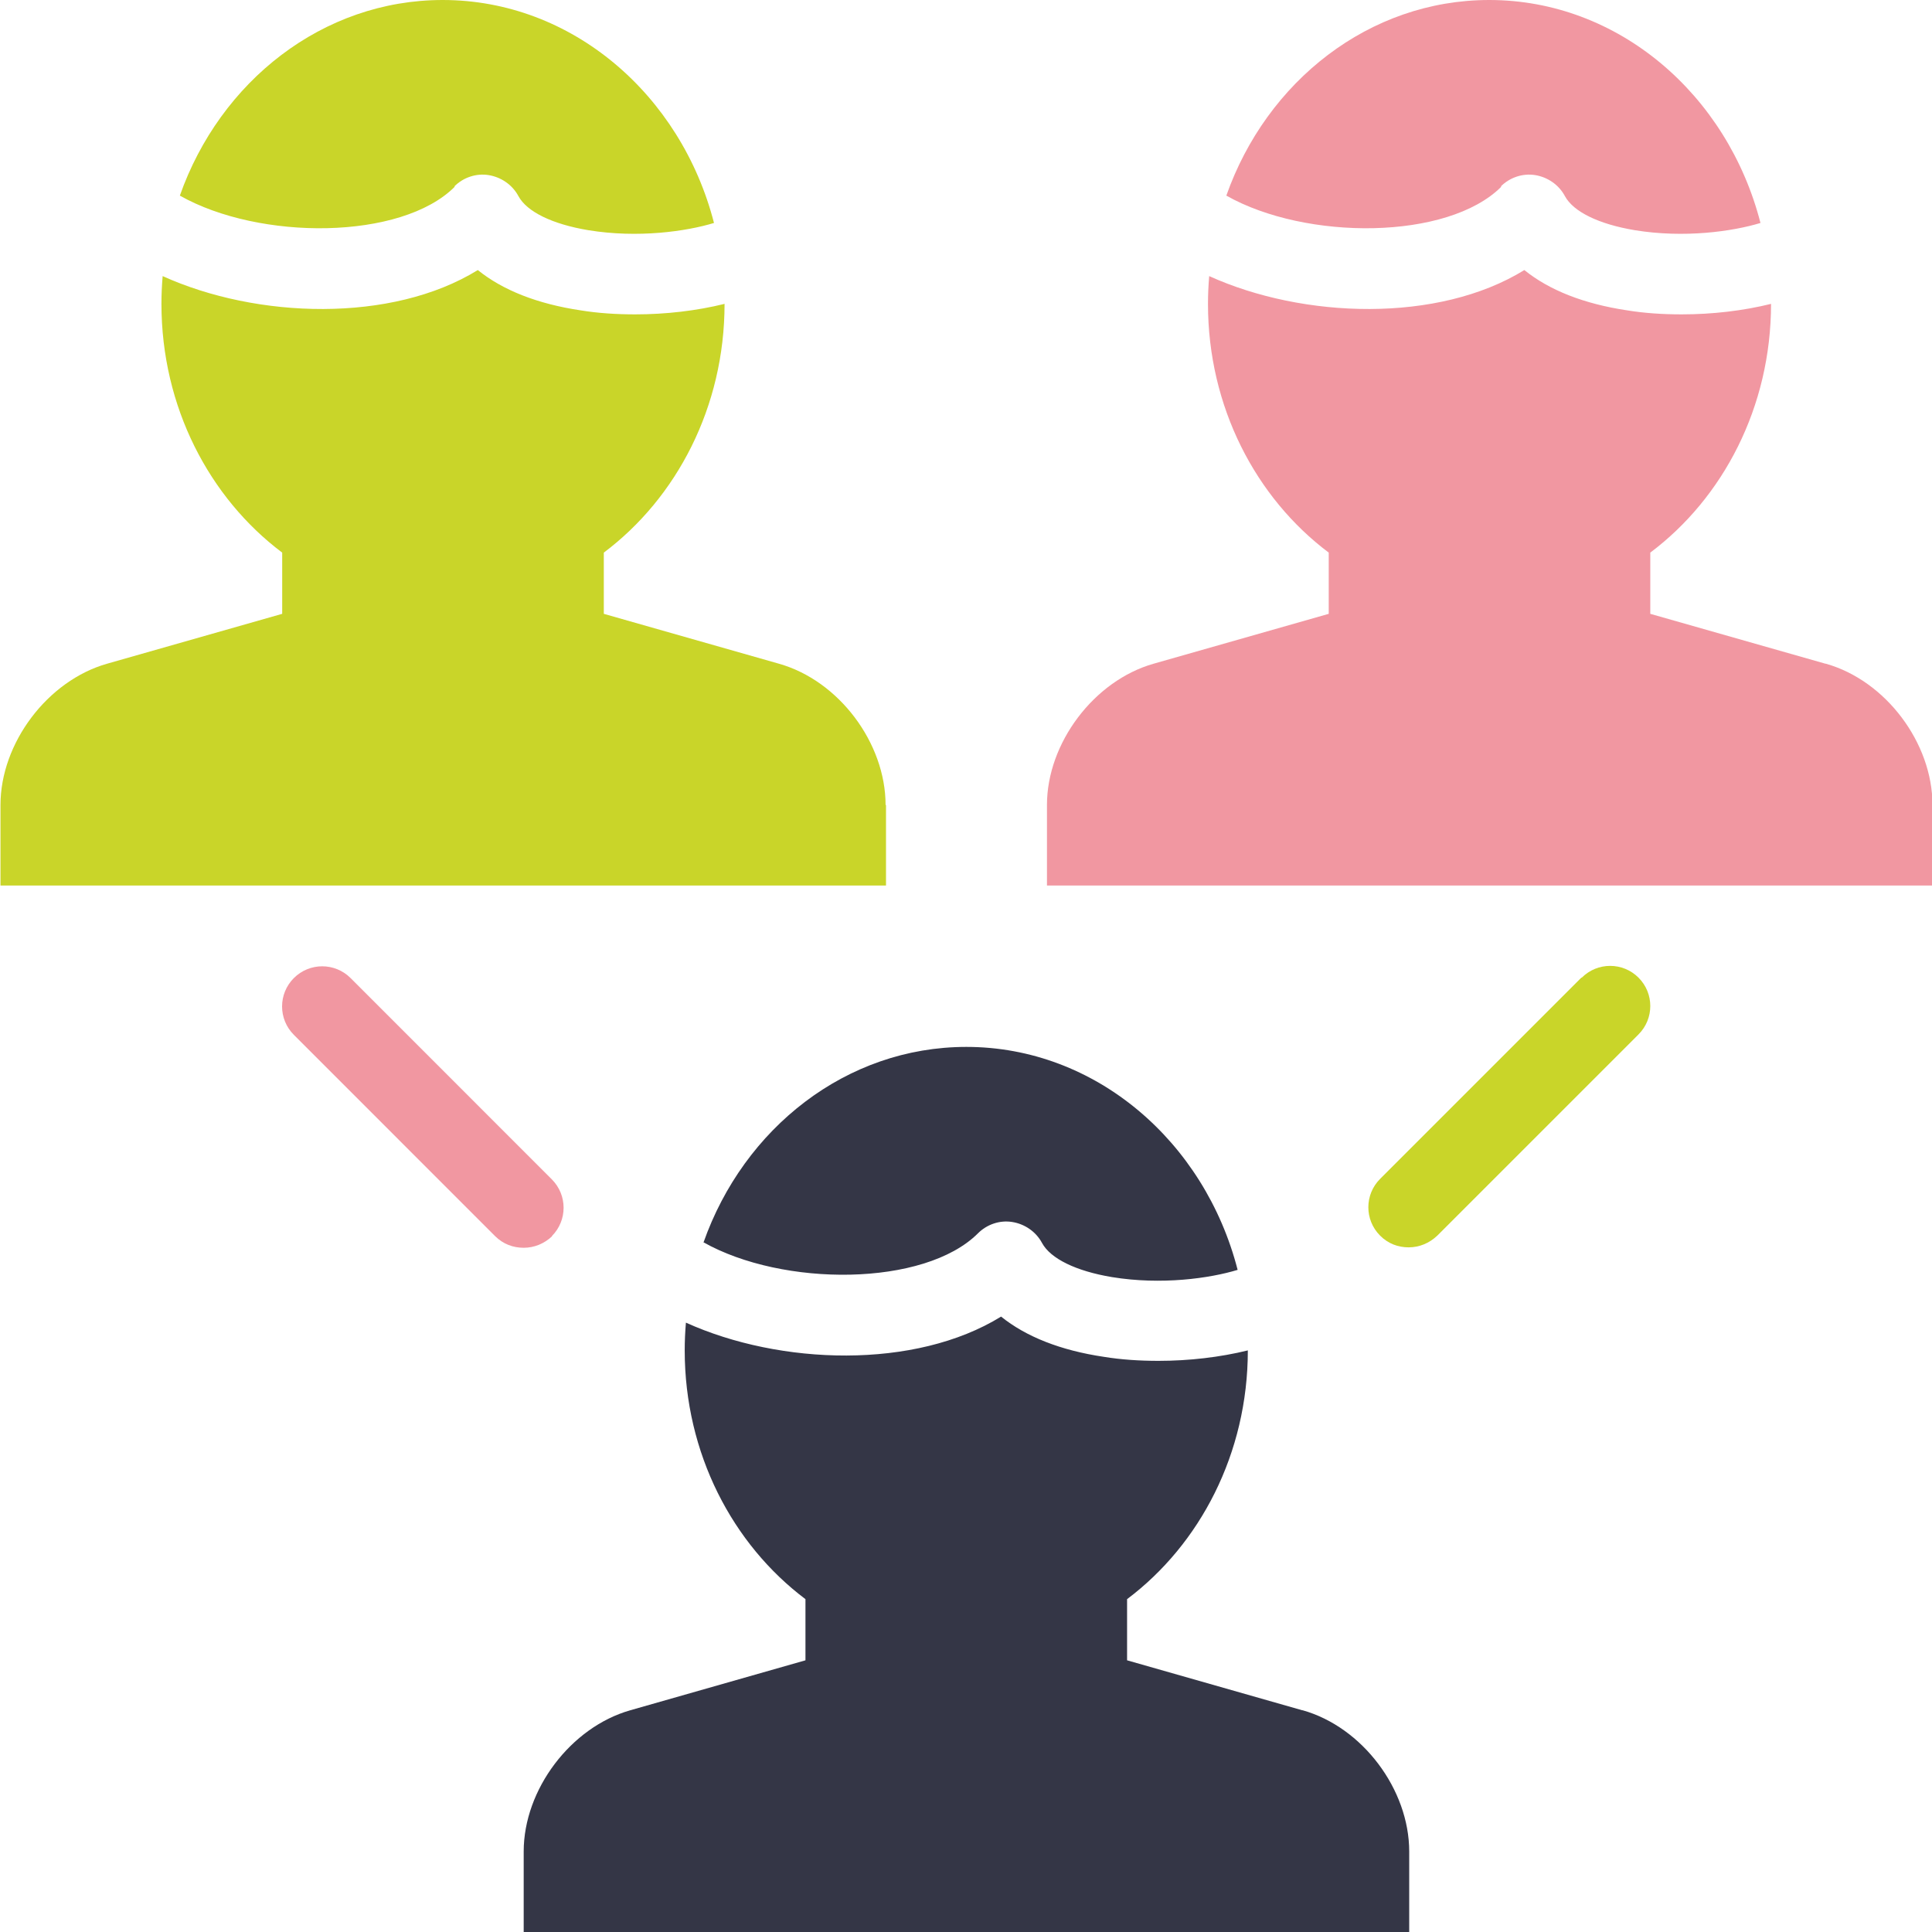 <svg xmlns="http://www.w3.org/2000/svg" width="32" height="32" viewBox="0 0 32 32" fill="none"><g clip-path="url(#clip0_678_17750)"><path d="M30.235 10.993L27.334 10.167V9.153C28.541 8.247 29.334 6.74 29.334 5.033C28.875 5.147 28.361 5.207 27.855 5.207C27.541 5.207 27.235 5.187 26.948 5.14C26.235 5.033 25.661 4.807 25.248 4.473C23.821 5.353 21.588 5.28 20.028 4.573C20.015 4.727 20.008 4.88 20.008 5.033C20.008 6.74 20.801 8.247 22.008 9.153V10.167L19.108 10.993C18.121 11.273 17.341 12.307 17.341 13.333V14.667H32.008V13.333C32.008 12.307 31.235 11.273 30.241 10.993H30.235Z" fill="#F197A1"></path><path d="M24.859 3.087C25.006 2.94 25.219 2.867 25.426 2.9C25.633 2.933 25.819 3.06 25.919 3.247C26.059 3.507 26.479 3.713 27.079 3.813C27.899 3.947 28.699 3.833 29.159 3.693C28.613 1.567 26.806 0 24.666 0C22.679 0 20.979 1.347 20.312 3.24C21.633 3.987 23.979 3.98 24.866 3.093L24.859 3.087Z" fill="#F197A1"></path><path d="M11.646 20.573C12.966 21.32 15.312 21.313 16.199 20.427C16.346 20.28 16.559 20.206 16.766 20.24C16.973 20.273 17.159 20.4 17.259 20.587C17.399 20.846 17.819 21.053 18.419 21.153C19.239 21.287 20.039 21.173 20.499 21.033C19.953 18.907 18.146 17.34 16.006 17.34C14.019 17.34 12.319 18.686 11.652 20.58L11.646 20.573Z" fill="#343646"></path><path d="M21.568 28.327L18.668 27.5V26.487C19.875 25.58 20.668 24.073 20.668 22.367C20.208 22.48 19.695 22.54 19.188 22.54C18.875 22.54 18.568 22.52 18.281 22.473C17.568 22.367 16.994 22.14 16.581 21.807C15.155 22.687 12.921 22.613 11.361 21.907C11.348 22.06 11.341 22.213 11.341 22.367C11.341 24.073 12.134 25.58 13.341 26.487V27.5L10.441 28.327C9.454 28.607 8.674 29.64 8.674 30.667V32H23.341V30.667C23.341 29.64 22.568 28.607 21.575 28.327H21.568Z" fill="#343646"></path><path d="M14.668 13.333C14.668 12.307 13.895 11.273 12.901 10.993L10.001 10.167V9.153C11.208 8.247 12.001 6.74 12.001 5.033C11.541 5.147 11.028 5.207 10.521 5.207C10.208 5.207 9.901 5.187 9.614 5.14C8.901 5.033 8.328 4.807 7.914 4.473C6.488 5.353 4.254 5.28 2.694 4.573C2.681 4.727 2.674 4.88 2.674 5.033C2.674 6.74 3.468 8.247 4.674 9.153V10.167L1.774 10.993C0.788 11.273 0.008 12.307 0.008 13.333V14.667H14.675V13.333H14.668Z" fill="#C9D529"></path><path d="M7.526 3.087C7.672 2.94 7.886 2.867 8.092 2.9C8.299 2.933 8.486 3.06 8.586 3.247C8.726 3.507 9.146 3.713 9.746 3.813C10.566 3.947 11.366 3.833 11.826 3.693C11.279 1.567 9.472 0 7.332 0C5.346 0 3.646 1.347 2.979 3.24C4.299 3.987 6.646 3.98 7.532 3.093L7.526 3.087Z" fill="#C9D529"></path><path d="M9.14 20.474C9.4 20.214 9.4 19.794 9.14 19.534L5.807 16.2C5.547 15.94 5.127 15.94 4.867 16.2C4.607 16.46 4.607 16.88 4.867 17.14L8.2 20.474C8.334 20.607 8.5 20.667 8.674 20.667C8.847 20.667 9.014 20.6 9.147 20.474H9.14Z" fill="#F197A1"></path><path d="M26.192 16.193L22.859 19.526C22.599 19.786 22.599 20.206 22.859 20.466C22.992 20.6 23.159 20.66 23.332 20.66C23.506 20.66 23.672 20.593 23.806 20.466L27.139 17.133C27.399 16.873 27.399 16.453 27.139 16.193C26.879 15.933 26.459 15.933 26.199 16.193H26.192Z" fill="#C9D529"></path></g><defs><clipPath id="clip0_678_17750"><rect width="32" height="32" fill="white"></rect></clipPath></defs></svg>
